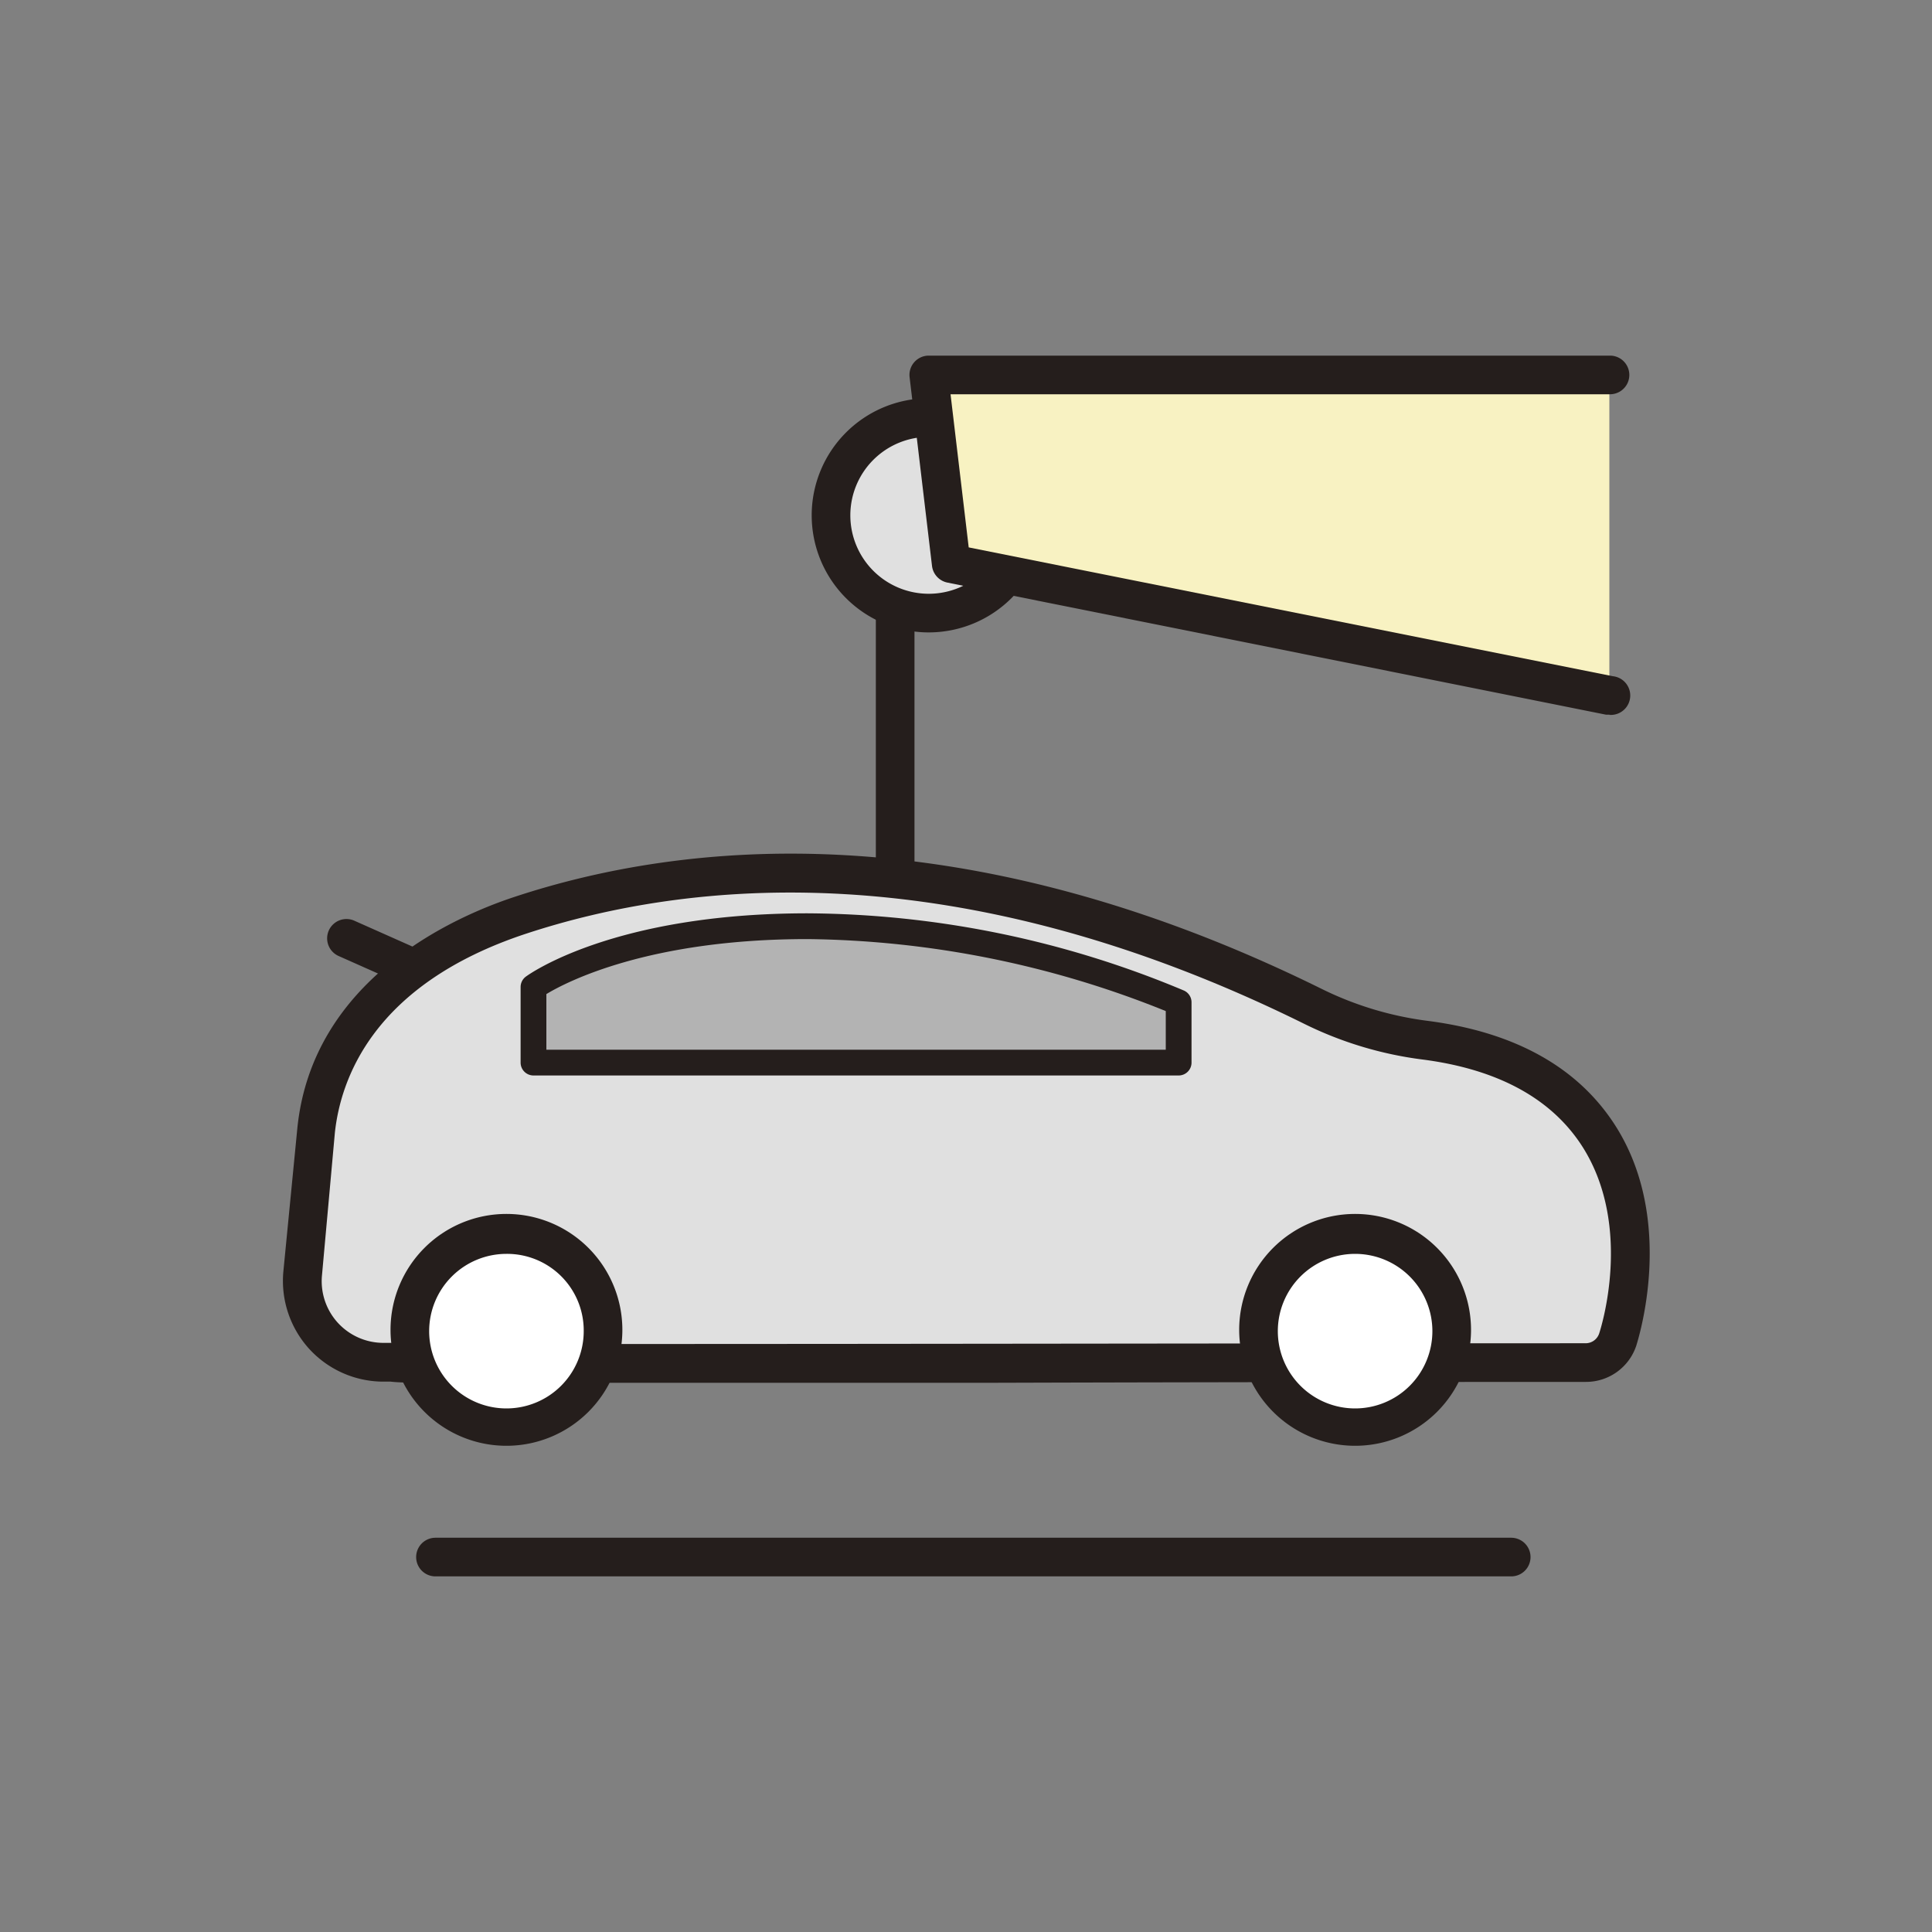 <svg xmlns="http://www.w3.org/2000/svg" viewBox="0 0 150 150"><rect x="0" y="0" width="150" height="150" fill="#808080" stroke="none"/><defs><style>.cls-1{fill:#251e1c;}.cls-2{fill:#e0e0e0;}.cls-3{fill:#fff;}.cls-4{fill:#b3b3b3;}.cls-5{fill:#f8f2c2;}</style></defs><title>icons_</title><g id="icons"><path class="cls-1" d="M69.5,71.8A1.5,1.5,0,0,1,68,70.3V35.13a1.5,1.5,0,1,1,3,0V70.3A1.5,1.5,0,0,1,69.5,71.8Z"/><path class="cls-2" d="M25.07,103.71a6.31,6.31,0,0,0,4.66,2.06h.61c.05.19,92.76,0,92.76,0a2.6,2.6,0,0,0,2.48-1.79c.12-.36,2.88-8.88-1.41-15.71-2.63-4.17-7.18-6.7-13.54-7.52a27.41,27.41,0,0,1-8.69-2.62c-28.4-14-49.77-11-61.6-7.06S25.07,82.45,24.55,87.79L23.47,98.87A6.32,6.32,0,0,0,25.07,103.71Z"/><path class="cls-1" d="M54.4,107.36H44.85l-10.52,0c-2,0-3.23,0-4-.09v0h-.61A7.82,7.82,0,0,1,24,104.72h0a7.85,7.85,0,0,1-2-6l1.08-11.07c1.14-11.6,12.14-16.45,16.82-18,13.19-4.37,34.79-6.67,62.74,7.14a26,26,0,0,0,8.21,2.47c6.82.88,11.74,3.65,14.62,8.22,4.66,7.41,1.69,16.59,1.57,17a4.11,4.11,0,0,1-3.91,2.81s-23.17,0-46.36.07Zm-23.86-3.07c2.7.13,61.6,0,92.56,0a1.11,1.11,0,0,0,1.06-.76c.11-.33,2.65-8.21-1.26-14.44-2.38-3.77-6.57-6.07-12.46-6.83a28.92,28.92,0,0,1-9.16-2.76c-27-13.36-47.81-11.17-60.46-7C28.89,76.45,26.44,83.87,26,87.94L25,99a4.79,4.79,0,0,0,1.22,3.69h0a4.8,4.8,0,0,0,3.55,1.57h.61Z"/><path class="cls-3" d="M39.32,95.85a7.45,7.45,0,1,1-7.45,7.45A7.46,7.46,0,0,1,39.32,95.85Z"/><path class="cls-1" d="M39.32,112.25a9,9,0,1,1,9-9A9,9,0,0,1,39.32,112.25Zm0-14.9a6,6,0,1,0,6,6A5.95,5.95,0,0,0,39.32,97.35Z"/><path class="cls-3" d="M105.21,95.85a7.45,7.45,0,1,1-7.45,7.45A7.46,7.46,0,0,1,105.21,95.85Z"/><path class="cls-1" d="M105.21,112.25a9,9,0,1,1,9-9A9,9,0,0,1,105.21,112.25Zm0-14.9a6,6,0,1,0,6,6A6,6,0,0,0,105.21,97.35Z"/><path class="cls-1" d="M31.77,76.52a1.49,1.49,0,0,1-.61-.13l-4.9-2.18a1.5,1.5,0,0,1,1.22-2.74l4.9,2.18a1.5,1.5,0,0,1-.61,2.87Z"/><path class="cls-4" d="M41.42,82.5H91.51V77.87a76.22,76.22,0,0,0-28.81-6c-14.9,0-21.28,4.72-21.28,4.72Z"/><path class="cls-1" d="M91.51,83.5H41.42a1,1,0,0,1-1-1V76.63a1,1,0,0,1,.4-.8c.27-.2,6.83-4.92,21.88-4.92a76.43,76.43,0,0,1,29.23,6,1,1,0,0,1,.58.91V82.5A1,1,0,0,1,91.51,83.5Zm-49.09-2H90.51v-3A76.29,76.29,0,0,0,62.7,72.91c-12.29,0-18.68,3.3-20.28,4.27Z"/><circle class="cls-2" cx="72.11" cy="40.01" r="7.59"/><path class="cls-1" d="M72.11,49.1A9.09,9.09,0,1,1,81.2,40,9.1,9.1,0,0,1,72.11,49.1Zm0-15.18A6.09,6.09,0,1,0,78.2,40,6.09,6.09,0,0,0,72.11,33.92Z"/><polyline class="cls-5" points="124.95 29.11 72.11 29.11 73.85 43.76 124.95 53.99"/><path class="cls-1" d="M125,55.49l-.3,0L73.55,45.23a1.5,1.5,0,0,1-1.19-1.3L70.62,29.28a1.5,1.5,0,0,1,1.49-1.67H125a1.5,1.5,0,0,1,0,3H73.8L75.21,42.5l50,10a1.5,1.5,0,0,1-.29,3Z"/><path class="cls-1" d="M117.33,122.39H33.81a1.5,1.5,0,1,1,0-3h83.52a1.5,1.5,0,0,1,0,3Z"/></g></svg>